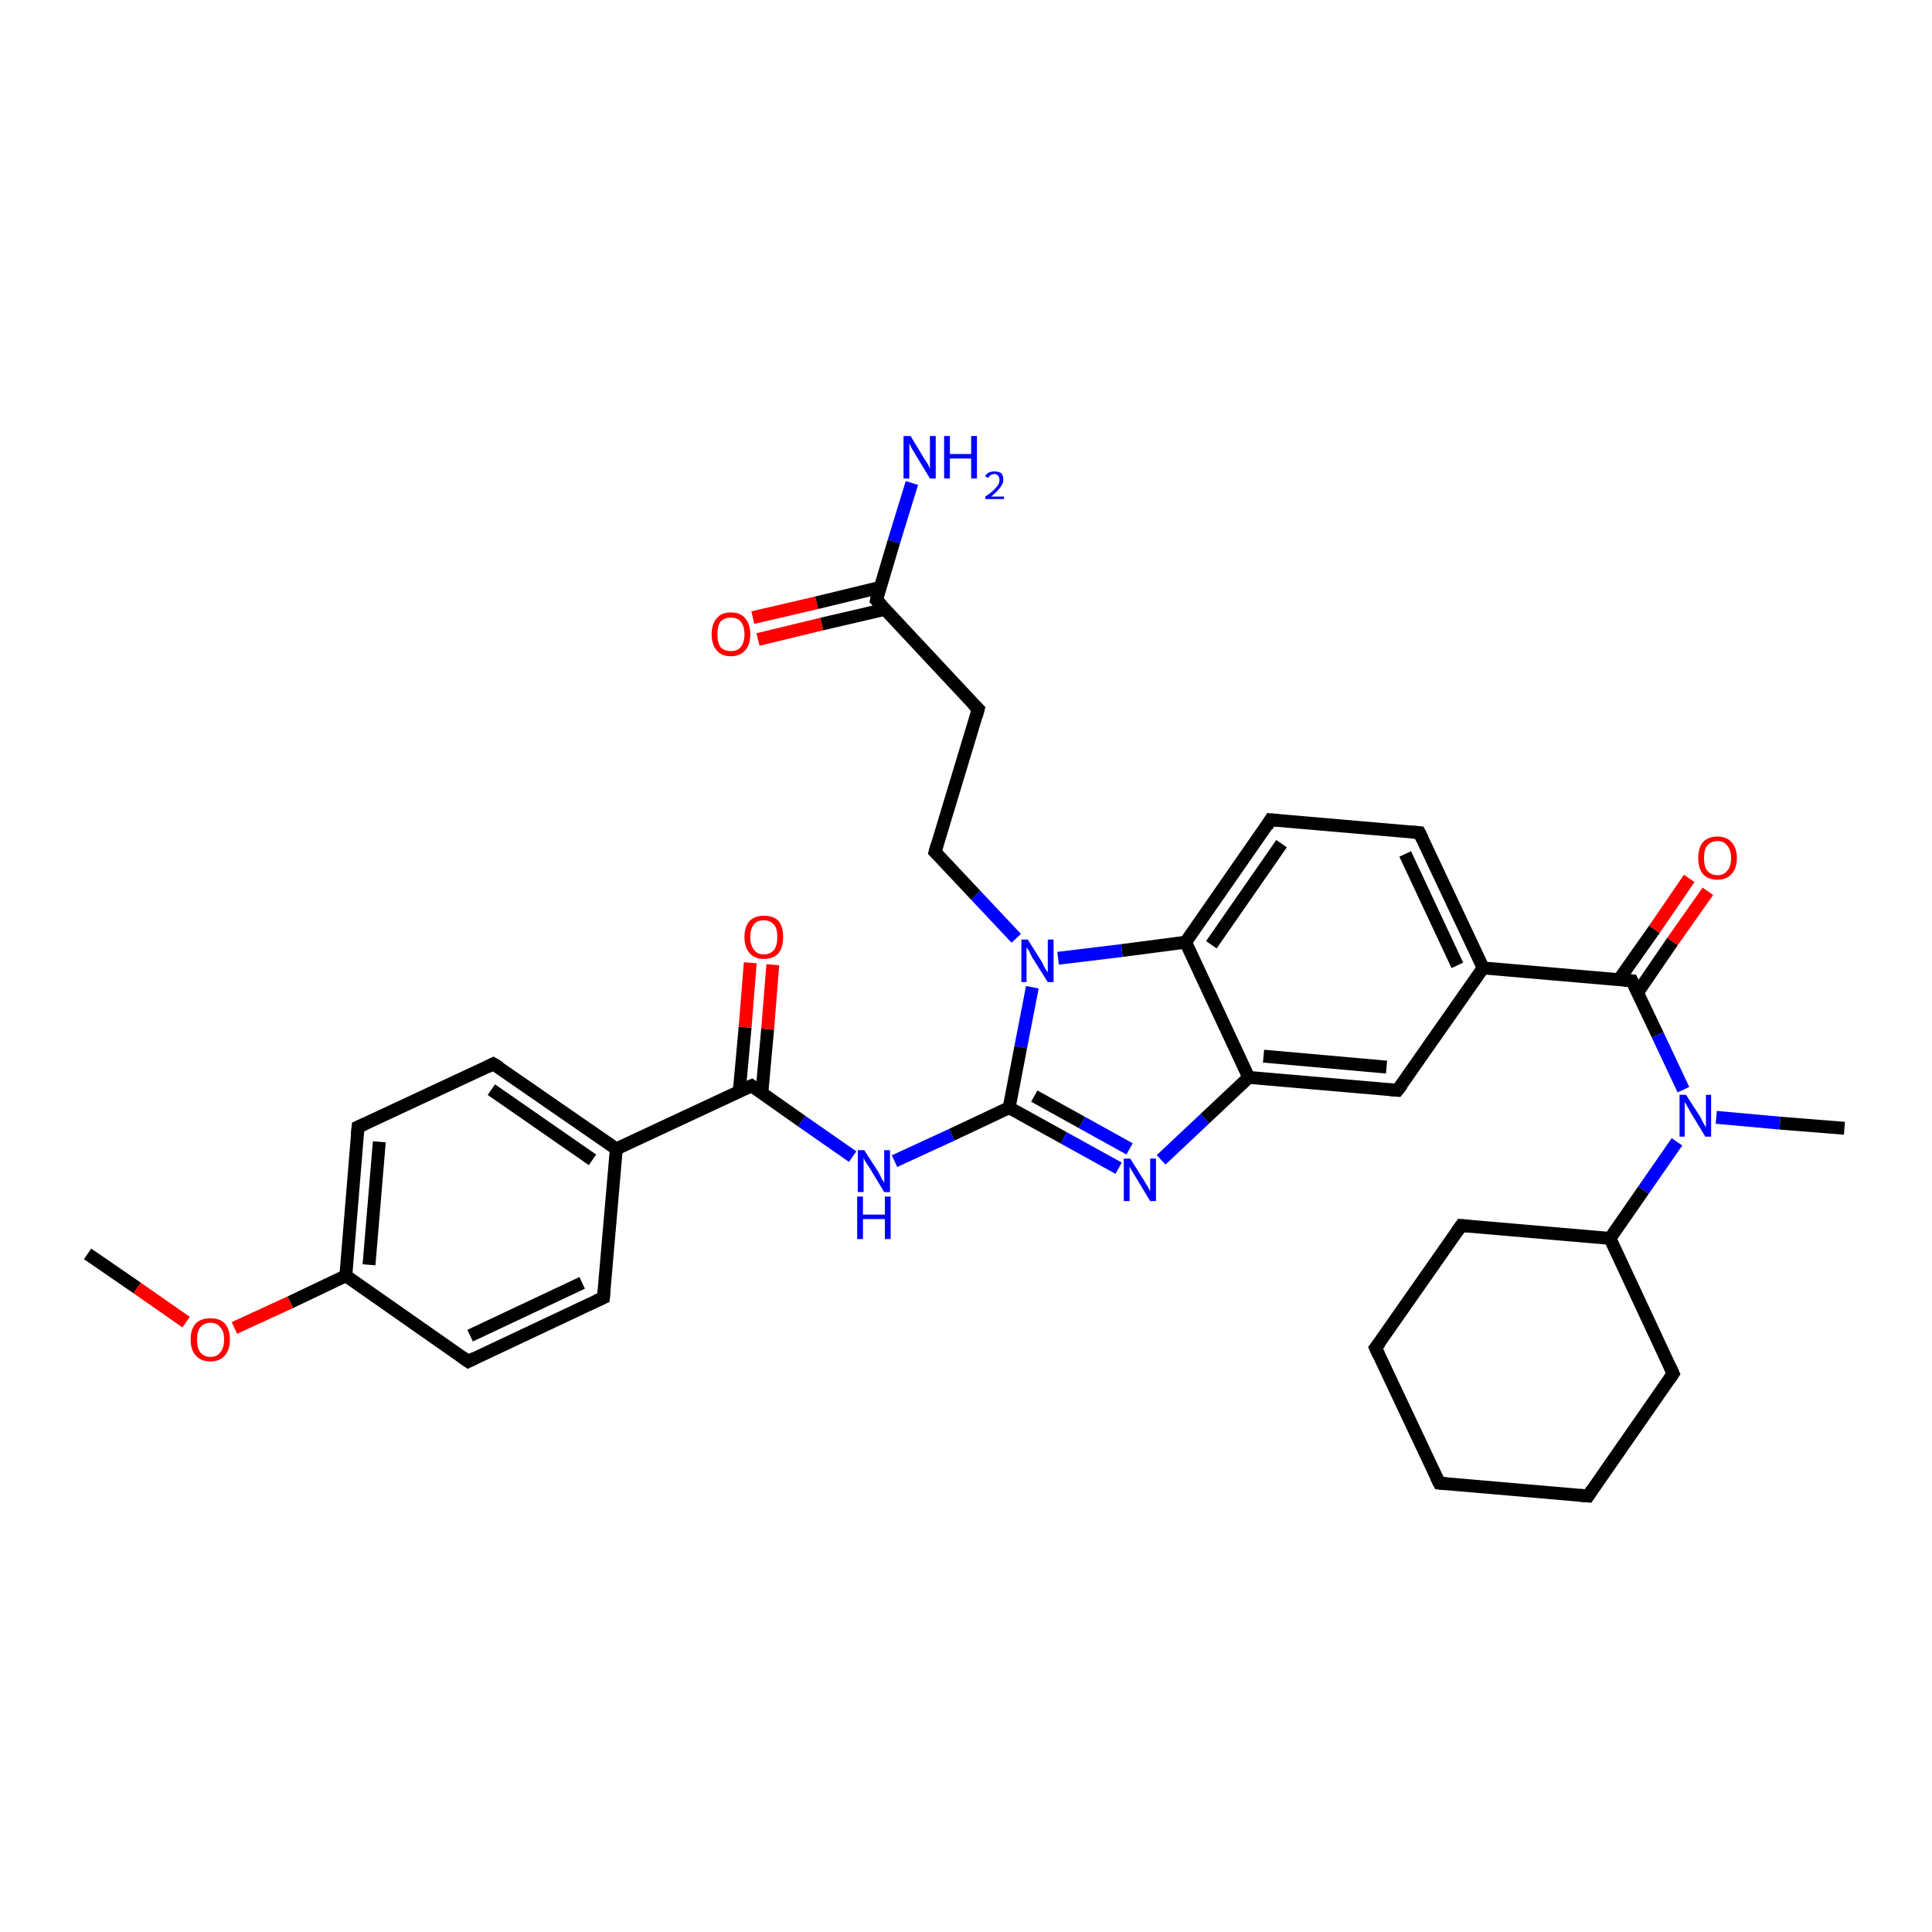 <?xml version='1.0' encoding='iso-8859-1'?>
<svg version='1.1' baseProfile='full'
              xmlns='http://www.w3.org/2000/svg'
                      xmlns:rdkit='http://www.rdkit.org/xml'
                      xmlns:xlink='http://www.w3.org/1999/xlink'
                  xml:space='preserve'
width='300px' height='300px' viewBox='0 0 300 300'>
<!-- END OF HEADER -->
<rect style='opacity:1.0;fill:#FFFFFF;stroke:none' width='300.0' height='300.0' x='0.0' y='0.0'> </rect>
<path class='bond-0 atom-0 atom-1' d='M 13.6,194.7 L 21.3,200.0' style='fill:none;fill-rule:evenodd;stroke:#000000;stroke-width:2.0px;stroke-linecap:butt;stroke-linejoin:miter;stroke-opacity:1' />
<path class='bond-0 atom-0 atom-1' d='M 21.3,200.0 L 28.9,205.3' style='fill:none;fill-rule:evenodd;stroke:#FF0000;stroke-width:2.0px;stroke-linecap:butt;stroke-linejoin:miter;stroke-opacity:1' />
<path class='bond-1 atom-1 atom-2' d='M 36.4,206.2 L 45.1,202.2' style='fill:none;fill-rule:evenodd;stroke:#FF0000;stroke-width:2.0px;stroke-linecap:butt;stroke-linejoin:miter;stroke-opacity:1' />
<path class='bond-1 atom-1 atom-2' d='M 45.1,202.2 L 53.7,198.1' style='fill:none;fill-rule:evenodd;stroke:#000000;stroke-width:2.0px;stroke-linecap:butt;stroke-linejoin:miter;stroke-opacity:1' />
<path class='bond-2 atom-2 atom-3' d='M 53.7,198.1 L 55.6,175.0' style='fill:none;fill-rule:evenodd;stroke:#000000;stroke-width:2.0px;stroke-linecap:butt;stroke-linejoin:miter;stroke-opacity:1' />
<path class='bond-2 atom-2 atom-3' d='M 57.3,196.4 L 58.9,177.3' style='fill:none;fill-rule:evenodd;stroke:#000000;stroke-width:2.0px;stroke-linecap:butt;stroke-linejoin:miter;stroke-opacity:1' />
<path class='bond-3 atom-3 atom-4' d='M 55.6,175.0 L 76.6,165.2' style='fill:none;fill-rule:evenodd;stroke:#000000;stroke-width:2.0px;stroke-linecap:butt;stroke-linejoin:miter;stroke-opacity:1' />
<path class='bond-4 atom-4 atom-5' d='M 76.6,165.2 L 95.7,178.4' style='fill:none;fill-rule:evenodd;stroke:#000000;stroke-width:2.0px;stroke-linecap:butt;stroke-linejoin:miter;stroke-opacity:1' />
<path class='bond-4 atom-4 atom-5' d='M 76.3,169.2 L 92.0,180.1' style='fill:none;fill-rule:evenodd;stroke:#000000;stroke-width:2.0px;stroke-linecap:butt;stroke-linejoin:miter;stroke-opacity:1' />
<path class='bond-5 atom-5 atom-6' d='M 95.7,178.4 L 93.7,201.5' style='fill:none;fill-rule:evenodd;stroke:#000000;stroke-width:2.0px;stroke-linecap:butt;stroke-linejoin:miter;stroke-opacity:1' />
<path class='bond-6 atom-6 atom-7' d='M 93.7,201.5 L 72.7,211.4' style='fill:none;fill-rule:evenodd;stroke:#000000;stroke-width:2.0px;stroke-linecap:butt;stroke-linejoin:miter;stroke-opacity:1' />
<path class='bond-6 atom-6 atom-7' d='M 90.4,199.2 L 73.0,207.4' style='fill:none;fill-rule:evenodd;stroke:#000000;stroke-width:2.0px;stroke-linecap:butt;stroke-linejoin:miter;stroke-opacity:1' />
<path class='bond-7 atom-5 atom-8' d='M 95.7,178.4 L 116.7,168.6' style='fill:none;fill-rule:evenodd;stroke:#000000;stroke-width:2.0px;stroke-linecap:butt;stroke-linejoin:miter;stroke-opacity:1' />
<path class='bond-8 atom-8 atom-9' d='M 118.3,169.7 L 119.2,159.8' style='fill:none;fill-rule:evenodd;stroke:#000000;stroke-width:2.0px;stroke-linecap:butt;stroke-linejoin:miter;stroke-opacity:1' />
<path class='bond-8 atom-8 atom-9' d='M 119.2,159.8 L 120.0,149.8' style='fill:none;fill-rule:evenodd;stroke:#FF0000;stroke-width:2.0px;stroke-linecap:butt;stroke-linejoin:miter;stroke-opacity:1' />
<path class='bond-8 atom-8 atom-9' d='M 114.8,169.4 L 115.7,159.5' style='fill:none;fill-rule:evenodd;stroke:#000000;stroke-width:2.0px;stroke-linecap:butt;stroke-linejoin:miter;stroke-opacity:1' />
<path class='bond-8 atom-8 atom-9' d='M 115.7,159.5 L 116.5,149.5' style='fill:none;fill-rule:evenodd;stroke:#FF0000;stroke-width:2.0px;stroke-linecap:butt;stroke-linejoin:miter;stroke-opacity:1' />
<path class='bond-9 atom-8 atom-10' d='M 116.7,168.6 L 124.5,174.1' style='fill:none;fill-rule:evenodd;stroke:#000000;stroke-width:2.0px;stroke-linecap:butt;stroke-linejoin:miter;stroke-opacity:1' />
<path class='bond-9 atom-8 atom-10' d='M 124.5,174.1 L 132.4,179.6' style='fill:none;fill-rule:evenodd;stroke:#0000FF;stroke-width:2.0px;stroke-linecap:butt;stroke-linejoin:miter;stroke-opacity:1' />
<path class='bond-10 atom-10 atom-11' d='M 138.9,180.3 L 147.8,176.2' style='fill:none;fill-rule:evenodd;stroke:#0000FF;stroke-width:2.0px;stroke-linecap:butt;stroke-linejoin:miter;stroke-opacity:1' />
<path class='bond-10 atom-10 atom-11' d='M 147.8,176.2 L 156.7,172.0' style='fill:none;fill-rule:evenodd;stroke:#000000;stroke-width:2.0px;stroke-linecap:butt;stroke-linejoin:miter;stroke-opacity:1' />
<path class='bond-11 atom-11 atom-12' d='M 156.7,172.0 L 165.2,176.7' style='fill:none;fill-rule:evenodd;stroke:#000000;stroke-width:2.0px;stroke-linecap:butt;stroke-linejoin:miter;stroke-opacity:1' />
<path class='bond-11 atom-11 atom-12' d='M 165.2,176.7 L 173.7,181.4' style='fill:none;fill-rule:evenodd;stroke:#0000FF;stroke-width:2.0px;stroke-linecap:butt;stroke-linejoin:miter;stroke-opacity:1' />
<path class='bond-11 atom-11 atom-12' d='M 160.6,170.2 L 168.0,174.3' style='fill:none;fill-rule:evenodd;stroke:#000000;stroke-width:2.0px;stroke-linecap:butt;stroke-linejoin:miter;stroke-opacity:1' />
<path class='bond-11 atom-11 atom-12' d='M 168.0,174.3 L 175.4,178.4' style='fill:none;fill-rule:evenodd;stroke:#0000FF;stroke-width:2.0px;stroke-linecap:butt;stroke-linejoin:miter;stroke-opacity:1' />
<path class='bond-12 atom-12 atom-13' d='M 180.3,180.1 L 187.1,173.7' style='fill:none;fill-rule:evenodd;stroke:#0000FF;stroke-width:2.0px;stroke-linecap:butt;stroke-linejoin:miter;stroke-opacity:1' />
<path class='bond-12 atom-12 atom-13' d='M 187.1,173.7 L 193.9,167.3' style='fill:none;fill-rule:evenodd;stroke:#000000;stroke-width:2.0px;stroke-linecap:butt;stroke-linejoin:miter;stroke-opacity:1' />
<path class='bond-13 atom-13 atom-14' d='M 193.9,167.3 L 217.0,169.3' style='fill:none;fill-rule:evenodd;stroke:#000000;stroke-width:2.0px;stroke-linecap:butt;stroke-linejoin:miter;stroke-opacity:1' />
<path class='bond-13 atom-13 atom-14' d='M 196.2,164.0 L 215.3,165.7' style='fill:none;fill-rule:evenodd;stroke:#000000;stroke-width:2.0px;stroke-linecap:butt;stroke-linejoin:miter;stroke-opacity:1' />
<path class='bond-14 atom-14 atom-15' d='M 217.0,169.3 L 230.3,150.3' style='fill:none;fill-rule:evenodd;stroke:#000000;stroke-width:2.0px;stroke-linecap:butt;stroke-linejoin:miter;stroke-opacity:1' />
<path class='bond-15 atom-15 atom-16' d='M 230.3,150.3 L 220.4,129.3' style='fill:none;fill-rule:evenodd;stroke:#000000;stroke-width:2.0px;stroke-linecap:butt;stroke-linejoin:miter;stroke-opacity:1' />
<path class='bond-15 atom-15 atom-16' d='M 226.3,149.9 L 218.2,132.6' style='fill:none;fill-rule:evenodd;stroke:#000000;stroke-width:2.0px;stroke-linecap:butt;stroke-linejoin:miter;stroke-opacity:1' />
<path class='bond-16 atom-16 atom-17' d='M 220.4,129.3 L 197.3,127.3' style='fill:none;fill-rule:evenodd;stroke:#000000;stroke-width:2.0px;stroke-linecap:butt;stroke-linejoin:miter;stroke-opacity:1' />
<path class='bond-17 atom-17 atom-18' d='M 197.3,127.3 L 184.1,146.3' style='fill:none;fill-rule:evenodd;stroke:#000000;stroke-width:2.0px;stroke-linecap:butt;stroke-linejoin:miter;stroke-opacity:1' />
<path class='bond-17 atom-17 atom-18' d='M 199.0,131.0 L 188.1,146.7' style='fill:none;fill-rule:evenodd;stroke:#000000;stroke-width:2.0px;stroke-linecap:butt;stroke-linejoin:miter;stroke-opacity:1' />
<path class='bond-18 atom-18 atom-19' d='M 184.1,146.3 L 174.2,147.6' style='fill:none;fill-rule:evenodd;stroke:#000000;stroke-width:2.0px;stroke-linecap:butt;stroke-linejoin:miter;stroke-opacity:1' />
<path class='bond-18 atom-18 atom-19' d='M 174.2,147.6 L 164.3,148.8' style='fill:none;fill-rule:evenodd;stroke:#0000FF;stroke-width:2.0px;stroke-linecap:butt;stroke-linejoin:miter;stroke-opacity:1' />
<path class='bond-19 atom-19 atom-20' d='M 157.8,145.7 L 151.5,139.0' style='fill:none;fill-rule:evenodd;stroke:#0000FF;stroke-width:2.0px;stroke-linecap:butt;stroke-linejoin:miter;stroke-opacity:1' />
<path class='bond-19 atom-19 atom-20' d='M 151.5,139.0 L 145.2,132.3' style='fill:none;fill-rule:evenodd;stroke:#000000;stroke-width:2.0px;stroke-linecap:butt;stroke-linejoin:miter;stroke-opacity:1' />
<path class='bond-20 atom-20 atom-21' d='M 145.2,132.3 L 151.9,110.1' style='fill:none;fill-rule:evenodd;stroke:#000000;stroke-width:2.0px;stroke-linecap:butt;stroke-linejoin:miter;stroke-opacity:1' />
<path class='bond-21 atom-21 atom-22' d='M 151.9,110.1 L 136.1,93.2' style='fill:none;fill-rule:evenodd;stroke:#000000;stroke-width:2.0px;stroke-linecap:butt;stroke-linejoin:miter;stroke-opacity:1' />
<path class='bond-22 atom-22 atom-23' d='M 136.1,93.2 L 138.8,84.1' style='fill:none;fill-rule:evenodd;stroke:#000000;stroke-width:2.0px;stroke-linecap:butt;stroke-linejoin:miter;stroke-opacity:1' />
<path class='bond-22 atom-22 atom-23' d='M 138.8,84.1 L 141.6,75.0' style='fill:none;fill-rule:evenodd;stroke:#0000FF;stroke-width:2.0px;stroke-linecap:butt;stroke-linejoin:miter;stroke-opacity:1' />
<path class='bond-23 atom-22 atom-24' d='M 136.7,91.2 L 126.8,93.6' style='fill:none;fill-rule:evenodd;stroke:#000000;stroke-width:2.0px;stroke-linecap:butt;stroke-linejoin:miter;stroke-opacity:1' />
<path class='bond-23 atom-22 atom-24' d='M 126.8,93.6 L 116.9,95.9' style='fill:none;fill-rule:evenodd;stroke:#FF0000;stroke-width:2.0px;stroke-linecap:butt;stroke-linejoin:miter;stroke-opacity:1' />
<path class='bond-23 atom-22 atom-24' d='M 137.5,94.6 L 127.6,96.9' style='fill:none;fill-rule:evenodd;stroke:#000000;stroke-width:2.0px;stroke-linecap:butt;stroke-linejoin:miter;stroke-opacity:1' />
<path class='bond-23 atom-22 atom-24' d='M 127.6,96.9 L 117.7,99.3' style='fill:none;fill-rule:evenodd;stroke:#FF0000;stroke-width:2.0px;stroke-linecap:butt;stroke-linejoin:miter;stroke-opacity:1' />
<path class='bond-24 atom-15 atom-25' d='M 230.3,150.3 L 253.4,152.3' style='fill:none;fill-rule:evenodd;stroke:#000000;stroke-width:2.0px;stroke-linecap:butt;stroke-linejoin:miter;stroke-opacity:1' />
<path class='bond-25 atom-25 atom-26' d='M 254.3,154.1 L 259.7,146.2' style='fill:none;fill-rule:evenodd;stroke:#000000;stroke-width:2.0px;stroke-linecap:butt;stroke-linejoin:miter;stroke-opacity:1' />
<path class='bond-25 atom-25 atom-26' d='M 259.7,146.2 L 265.2,138.4' style='fill:none;fill-rule:evenodd;stroke:#FF0000;stroke-width:2.0px;stroke-linecap:butt;stroke-linejoin:miter;stroke-opacity:1' />
<path class='bond-25 atom-25 atom-26' d='M 251.4,152.1 L 256.9,144.3' style='fill:none;fill-rule:evenodd;stroke:#000000;stroke-width:2.0px;stroke-linecap:butt;stroke-linejoin:miter;stroke-opacity:1' />
<path class='bond-25 atom-25 atom-26' d='M 256.9,144.3 L 262.3,136.4' style='fill:none;fill-rule:evenodd;stroke:#FF0000;stroke-width:2.0px;stroke-linecap:butt;stroke-linejoin:miter;stroke-opacity:1' />
<path class='bond-26 atom-25 atom-27' d='M 253.4,152.3 L 257.4,160.7' style='fill:none;fill-rule:evenodd;stroke:#000000;stroke-width:2.0px;stroke-linecap:butt;stroke-linejoin:miter;stroke-opacity:1' />
<path class='bond-26 atom-25 atom-27' d='M 257.4,160.7 L 261.4,169.2' style='fill:none;fill-rule:evenodd;stroke:#0000FF;stroke-width:2.0px;stroke-linecap:butt;stroke-linejoin:miter;stroke-opacity:1' />
<path class='bond-27 atom-27 atom-28' d='M 266.5,173.5 L 276.4,174.4' style='fill:none;fill-rule:evenodd;stroke:#0000FF;stroke-width:2.0px;stroke-linecap:butt;stroke-linejoin:miter;stroke-opacity:1' />
<path class='bond-27 atom-27 atom-28' d='M 276.4,174.4 L 286.4,175.2' style='fill:none;fill-rule:evenodd;stroke:#000000;stroke-width:2.0px;stroke-linecap:butt;stroke-linejoin:miter;stroke-opacity:1' />
<path class='bond-28 atom-27 atom-29' d='M 260.4,177.3 L 255.2,184.8' style='fill:none;fill-rule:evenodd;stroke:#0000FF;stroke-width:2.0px;stroke-linecap:butt;stroke-linejoin:miter;stroke-opacity:1' />
<path class='bond-28 atom-27 atom-29' d='M 255.2,184.8 L 250.0,192.3' style='fill:none;fill-rule:evenodd;stroke:#000000;stroke-width:2.0px;stroke-linecap:butt;stroke-linejoin:miter;stroke-opacity:1' />
<path class='bond-29 atom-29 atom-30' d='M 250.0,192.3 L 226.9,190.3' style='fill:none;fill-rule:evenodd;stroke:#000000;stroke-width:2.0px;stroke-linecap:butt;stroke-linejoin:miter;stroke-opacity:1' />
<path class='bond-30 atom-30 atom-31' d='M 226.9,190.3 L 213.6,209.3' style='fill:none;fill-rule:evenodd;stroke:#000000;stroke-width:2.0px;stroke-linecap:butt;stroke-linejoin:miter;stroke-opacity:1' />
<path class='bond-31 atom-31 atom-32' d='M 213.6,209.3 L 223.5,230.3' style='fill:none;fill-rule:evenodd;stroke:#000000;stroke-width:2.0px;stroke-linecap:butt;stroke-linejoin:miter;stroke-opacity:1' />
<path class='bond-32 atom-32 atom-33' d='M 223.5,230.3 L 246.6,232.3' style='fill:none;fill-rule:evenodd;stroke:#000000;stroke-width:2.0px;stroke-linecap:butt;stroke-linejoin:miter;stroke-opacity:1' />
<path class='bond-33 atom-33 atom-34' d='M 246.6,232.3 L 259.8,213.3' style='fill:none;fill-rule:evenodd;stroke:#000000;stroke-width:2.0px;stroke-linecap:butt;stroke-linejoin:miter;stroke-opacity:1' />
<path class='bond-34 atom-7 atom-2' d='M 72.7,211.4 L 53.7,198.1' style='fill:none;fill-rule:evenodd;stroke:#000000;stroke-width:2.0px;stroke-linecap:butt;stroke-linejoin:miter;stroke-opacity:1' />
<path class='bond-35 atom-19 atom-11' d='M 160.3,153.3 L 158.5,162.6' style='fill:none;fill-rule:evenodd;stroke:#0000FF;stroke-width:2.0px;stroke-linecap:butt;stroke-linejoin:miter;stroke-opacity:1' />
<path class='bond-35 atom-19 atom-11' d='M 158.5,162.6 L 156.7,172.0' style='fill:none;fill-rule:evenodd;stroke:#000000;stroke-width:2.0px;stroke-linecap:butt;stroke-linejoin:miter;stroke-opacity:1' />
<path class='bond-36 atom-34 atom-29' d='M 259.8,213.3 L 250.0,192.3' style='fill:none;fill-rule:evenodd;stroke:#000000;stroke-width:2.0px;stroke-linecap:butt;stroke-linejoin:miter;stroke-opacity:1' />
<path class='bond-37 atom-18 atom-13' d='M 184.1,146.3 L 193.9,167.3' style='fill:none;fill-rule:evenodd;stroke:#000000;stroke-width:2.0px;stroke-linecap:butt;stroke-linejoin:miter;stroke-opacity:1' />
<path d='M 55.5,176.2 L 55.6,175.0 L 56.7,174.5' style='fill:none;stroke:#000000;stroke-width:2.0px;stroke-linecap:butt;stroke-linejoin:miter;stroke-opacity:1;' />
<path d='M 75.6,165.7 L 76.6,165.2 L 77.6,165.8' style='fill:none;stroke:#000000;stroke-width:2.0px;stroke-linecap:butt;stroke-linejoin:miter;stroke-opacity:1;' />
<path d='M 93.8,200.4 L 93.7,201.5 L 92.6,202.0' style='fill:none;stroke:#000000;stroke-width:2.0px;stroke-linecap:butt;stroke-linejoin:miter;stroke-opacity:1;' />
<path d='M 73.7,210.9 L 72.7,211.4 L 71.7,210.7' style='fill:none;stroke:#000000;stroke-width:2.0px;stroke-linecap:butt;stroke-linejoin:miter;stroke-opacity:1;' />
<path d='M 115.6,169.1 L 116.7,168.6 L 117.1,168.9' style='fill:none;stroke:#000000;stroke-width:2.0px;stroke-linecap:butt;stroke-linejoin:miter;stroke-opacity:1;' />
<path d='M 215.9,169.2 L 217.0,169.3 L 217.7,168.4' style='fill:none;stroke:#000000;stroke-width:2.0px;stroke-linecap:butt;stroke-linejoin:miter;stroke-opacity:1;' />
<path d='M 220.9,130.3 L 220.4,129.3 L 219.3,129.2' style='fill:none;stroke:#000000;stroke-width:2.0px;stroke-linecap:butt;stroke-linejoin:miter;stroke-opacity:1;' />
<path d='M 198.5,127.4 L 197.3,127.3 L 196.7,128.3' style='fill:none;stroke:#000000;stroke-width:2.0px;stroke-linecap:butt;stroke-linejoin:miter;stroke-opacity:1;' />
<path d='M 145.5,132.6 L 145.2,132.3 L 145.5,131.2' style='fill:none;stroke:#000000;stroke-width:2.0px;stroke-linecap:butt;stroke-linejoin:miter;stroke-opacity:1;' />
<path d='M 151.6,111.2 L 151.9,110.1 L 151.1,109.3' style='fill:none;stroke:#000000;stroke-width:2.0px;stroke-linecap:butt;stroke-linejoin:miter;stroke-opacity:1;' />
<path d='M 136.9,94.0 L 136.1,93.2 L 136.2,92.7' style='fill:none;stroke:#000000;stroke-width:2.0px;stroke-linecap:butt;stroke-linejoin:miter;stroke-opacity:1;' />
<path d='M 252.2,152.2 L 253.4,152.3 L 253.6,152.7' style='fill:none;stroke:#000000;stroke-width:2.0px;stroke-linecap:butt;stroke-linejoin:miter;stroke-opacity:1;' />
<path d='M 228.0,190.4 L 226.9,190.3 L 226.2,191.3' style='fill:none;stroke:#000000;stroke-width:2.0px;stroke-linecap:butt;stroke-linejoin:miter;stroke-opacity:1;' />
<path d='M 214.3,208.4 L 213.6,209.3 L 214.1,210.4' style='fill:none;stroke:#000000;stroke-width:2.0px;stroke-linecap:butt;stroke-linejoin:miter;stroke-opacity:1;' />
<path d='M 223.0,229.3 L 223.5,230.3 L 224.6,230.4' style='fill:none;stroke:#000000;stroke-width:2.0px;stroke-linecap:butt;stroke-linejoin:miter;stroke-opacity:1;' />
<path d='M 245.4,232.2 L 246.6,232.3 L 247.2,231.4' style='fill:none;stroke:#000000;stroke-width:2.0px;stroke-linecap:butt;stroke-linejoin:miter;stroke-opacity:1;' />
<path d='M 259.2,214.2 L 259.8,213.3 L 259.3,212.2' style='fill:none;stroke:#000000;stroke-width:2.0px;stroke-linecap:butt;stroke-linejoin:miter;stroke-opacity:1;' />
<path class='atom-1' d='M 29.6 208.0
Q 29.6 206.4, 30.4 205.5
Q 31.2 204.7, 32.7 204.7
Q 34.1 204.7, 34.9 205.5
Q 35.7 206.4, 35.7 208.0
Q 35.7 209.6, 34.9 210.5
Q 34.1 211.4, 32.7 211.4
Q 31.2 211.4, 30.4 210.5
Q 29.6 209.6, 29.6 208.0
M 32.7 210.7
Q 33.7 210.7, 34.2 210.0
Q 34.8 209.3, 34.8 208.0
Q 34.8 206.7, 34.2 206.1
Q 33.7 205.4, 32.7 205.4
Q 31.7 205.4, 31.1 206.1
Q 30.6 206.7, 30.6 208.0
Q 30.6 209.3, 31.1 210.0
Q 31.7 210.7, 32.7 210.7
' fill='#FF0000'/>
<path class='atom-9' d='M 115.6 145.5
Q 115.6 143.9, 116.4 143.0
Q 117.2 142.2, 118.6 142.2
Q 120.1 142.2, 120.9 143.0
Q 121.6 143.9, 121.6 145.5
Q 121.6 147.1, 120.9 148.0
Q 120.1 148.9, 118.6 148.9
Q 117.2 148.9, 116.4 148.0
Q 115.6 147.1, 115.6 145.5
M 118.6 148.2
Q 119.6 148.2, 120.2 147.5
Q 120.7 146.8, 120.7 145.5
Q 120.7 144.2, 120.2 143.6
Q 119.6 142.9, 118.6 142.9
Q 117.6 142.9, 117.1 143.5
Q 116.5 144.2, 116.5 145.5
Q 116.5 146.8, 117.1 147.5
Q 117.6 148.2, 118.6 148.2
' fill='#FF0000'/>
<path class='atom-10' d='M 134.2 178.6
L 136.4 182.0
Q 136.6 182.4, 136.9 183.0
Q 137.3 183.6, 137.3 183.7
L 137.3 178.6
L 138.2 178.6
L 138.2 185.1
L 137.3 185.1
L 135.0 181.3
Q 134.7 180.9, 134.4 180.4
Q 134.1 179.9, 134.1 179.7
L 134.1 185.1
L 133.2 185.1
L 133.2 178.6
L 134.2 178.6
' fill='#0000FF'/>
<path class='atom-10' d='M 133.1 185.8
L 134.0 185.8
L 134.0 188.6
L 137.4 188.6
L 137.4 185.8
L 138.3 185.8
L 138.3 192.4
L 137.4 192.4
L 137.4 189.3
L 134.0 189.3
L 134.0 192.4
L 133.1 192.4
L 133.1 185.8
' fill='#0000FF'/>
<path class='atom-12' d='M 175.5 179.9
L 177.7 183.4
Q 177.9 183.7, 178.3 184.4
Q 178.6 185.0, 178.6 185.0
L 178.6 179.9
L 179.5 179.9
L 179.5 186.5
L 178.6 186.5
L 176.3 182.7
Q 176.0 182.2, 175.7 181.7
Q 175.4 181.2, 175.4 181.1
L 175.4 186.5
L 174.5 186.5
L 174.5 179.9
L 175.5 179.9
' fill='#0000FF'/>
<path class='atom-19' d='M 159.6 145.9
L 161.8 149.4
Q 162.0 149.8, 162.3 150.4
Q 162.7 151.0, 162.7 151.0
L 162.7 145.9
L 163.6 145.9
L 163.6 152.5
L 162.7 152.5
L 160.3 148.7
Q 160.1 148.3, 159.8 147.7
Q 159.5 147.2, 159.4 147.1
L 159.4 152.5
L 158.6 152.5
L 158.6 145.9
L 159.6 145.9
' fill='#0000FF'/>
<path class='atom-23' d='M 141.4 67.7
L 143.5 71.2
Q 143.7 71.5, 144.1 72.1
Q 144.4 72.8, 144.4 72.8
L 144.4 67.7
L 145.3 67.7
L 145.3 74.3
L 144.4 74.3
L 142.1 70.5
Q 141.8 70.0, 141.5 69.5
Q 141.3 69.0, 141.2 68.8
L 141.2 74.3
L 140.3 74.3
L 140.3 67.7
L 141.4 67.7
' fill='#0000FF'/>
<path class='atom-23' d='M 146.6 67.7
L 147.5 67.7
L 147.5 70.5
L 150.8 70.5
L 150.8 67.7
L 151.7 67.7
L 151.7 74.3
L 150.8 74.3
L 150.8 71.2
L 147.5 71.2
L 147.5 74.3
L 146.6 74.3
L 146.6 67.7
' fill='#0000FF'/>
<path class='atom-23' d='M 153.0 74.0
Q 153.1 73.6, 153.5 73.4
Q 153.9 73.2, 154.4 73.2
Q 155.1 73.2, 155.5 73.5
Q 155.8 73.9, 155.8 74.5
Q 155.8 75.1, 155.3 75.7
Q 154.9 76.3, 153.9 77.1
L 155.9 77.1
L 155.9 77.5
L 153.0 77.5
L 153.0 77.1
Q 153.8 76.6, 154.3 76.1
Q 154.7 75.7, 155.0 75.3
Q 155.2 74.9, 155.2 74.5
Q 155.2 74.1, 155.0 73.9
Q 154.8 73.6, 154.4 73.6
Q 154.1 73.6, 153.8 73.8
Q 153.6 73.9, 153.5 74.2
L 153.0 74.0
' fill='#0000FF'/>
<path class='atom-24' d='M 110.5 98.5
Q 110.5 96.9, 111.3 96.0
Q 112.0 95.1, 113.5 95.1
Q 115.0 95.1, 115.7 96.0
Q 116.5 96.9, 116.5 98.5
Q 116.5 100.1, 115.7 101.0
Q 114.9 101.9, 113.5 101.9
Q 112.0 101.9, 111.3 101.0
Q 110.5 100.1, 110.5 98.5
M 113.5 101.1
Q 114.5 101.1, 115.0 100.5
Q 115.6 99.8, 115.6 98.5
Q 115.6 97.2, 115.0 96.5
Q 114.5 95.9, 113.5 95.9
Q 112.5 95.9, 111.9 96.5
Q 111.4 97.2, 111.4 98.5
Q 111.4 99.8, 111.9 100.5
Q 112.5 101.1, 113.5 101.1
' fill='#FF0000'/>
<path class='atom-26' d='M 263.7 133.2
Q 263.7 131.7, 264.4 130.8
Q 265.2 129.9, 266.7 129.9
Q 268.1 129.9, 268.9 130.8
Q 269.7 131.7, 269.7 133.2
Q 269.7 134.8, 268.9 135.7
Q 268.1 136.6, 266.7 136.6
Q 265.2 136.6, 264.4 135.7
Q 263.7 134.8, 263.7 133.2
M 266.7 135.9
Q 267.7 135.9, 268.2 135.2
Q 268.8 134.6, 268.8 133.2
Q 268.8 132.0, 268.2 131.3
Q 267.7 130.6, 266.7 130.6
Q 265.7 130.6, 265.1 131.3
Q 264.6 131.9, 264.6 133.2
Q 264.6 134.6, 265.1 135.2
Q 265.7 135.9, 266.7 135.9
' fill='#FF0000'/>
<path class='atom-27' d='M 261.8 170.0
L 264.0 173.4
Q 264.2 173.8, 264.5 174.4
Q 264.9 175.0, 264.9 175.1
L 264.9 170.0
L 265.7 170.0
L 265.7 176.5
L 264.8 176.5
L 262.5 172.7
Q 262.3 172.3, 262.0 171.8
Q 261.7 171.3, 261.6 171.1
L 261.6 176.5
L 260.8 176.5
L 260.8 170.0
L 261.8 170.0
' fill='#0000FF'/>
</svg>
